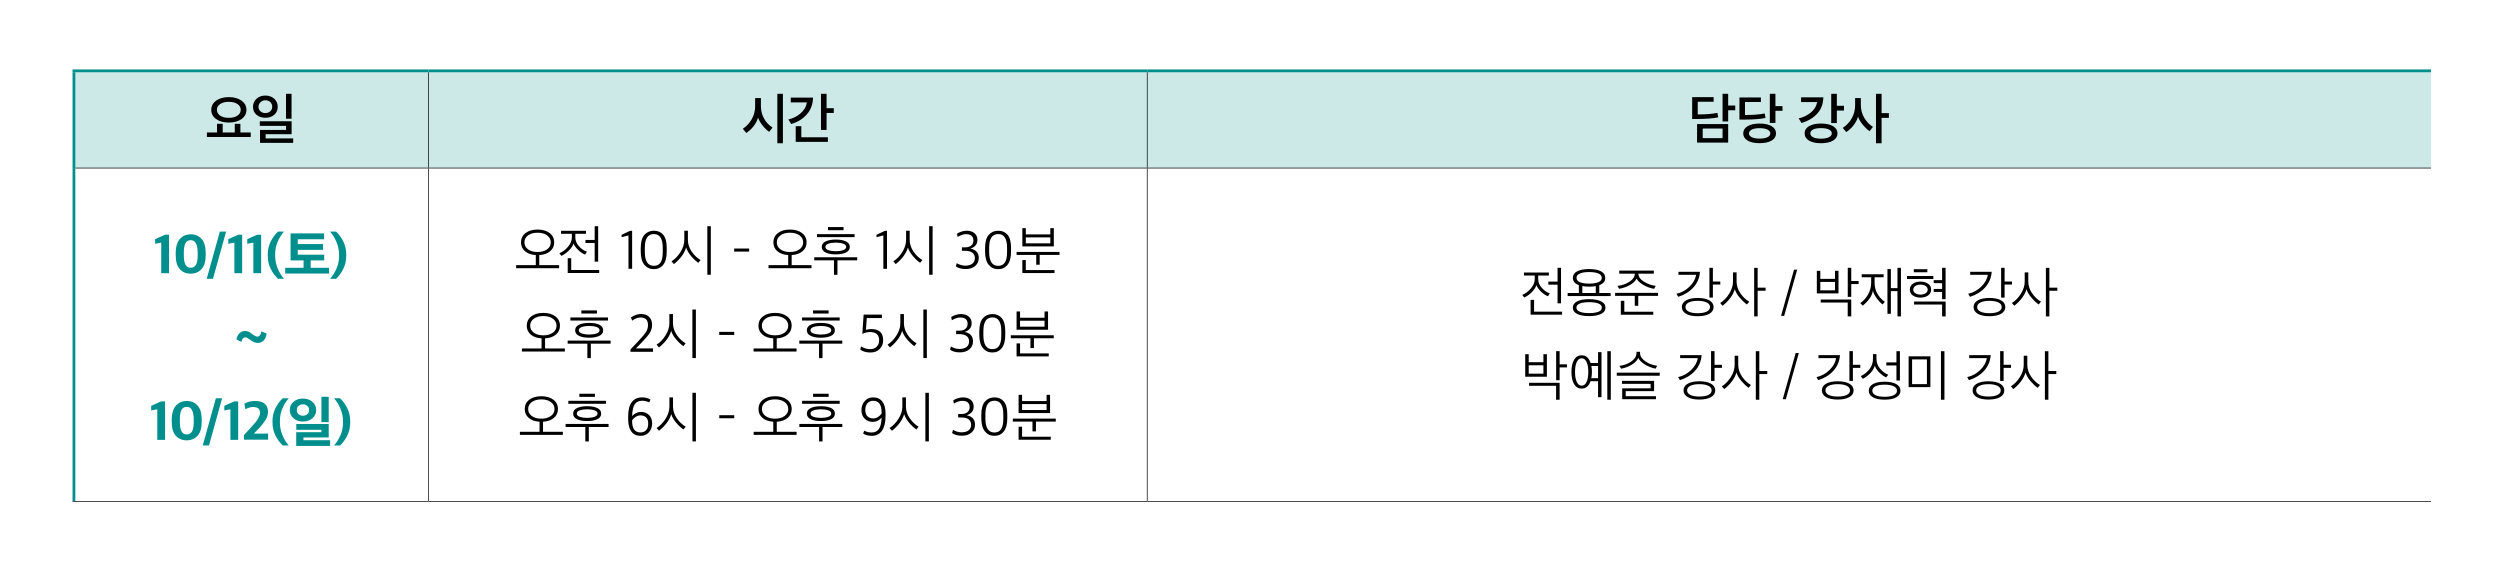 <svg xmlns="http://www.w3.org/2000/svg" xmlns:xlink="http://www.w3.org/1999/xlink" id="&#xB808;&#xC774;&#xC5B4;_1" x="0px" y="0px" viewBox="0 0 900 203" xml:space="preserve"><path fill="#CCE9E8" d="M413,25.5h462.161v35H413V25.5z M154.24,25.5H413v35H154.24V25.5z M26.615,25.5H154.24v35H26.615V25.5z"></path><rect x="154.115" y="26" width="0.25" height="34.375"></rect><rect x="412.875" y="26" width="0.25" height="34.375"></rect><rect x="27.115" y="60.375" width="127.125" height="0.25"></rect><rect x="154.24" y="60.375" width="258.76" height="0.25"></rect><rect x="154.115" y="60.625" width="0.25" height="119.75"></rect><rect x="413" y="60.375" width="462.162" height="0.25"></rect><rect x="412.875" y="60.625" width="0.25" height="119.75"></rect><rect x="26.115" y="180.375" width="128.125" height="0.25"></rect><rect x="154.24" y="180.375" width="258.76" height="0.25"></rect><rect x="413" y="180.375" width="462.162" height="0.25"></rect><rect x="26.115" y="25.999" fill="#008F8D" width="1" height="34.501"></rect><rect x="154.24" y="25" fill="#008F8D" width="258.76" height="1"></rect><rect x="413" y="25" fill="#008F8D" width="462.162" height="1"></rect><rect x="26.115" y="60.5" fill="#008F8D" width="1" height="119.875"></rect><rect x="26.115" y="25" fill="#008F8D" width="128.125" height="1"></rect><g>	<defs>		<rect id="SVGID_1_" width="900" height="203"></rect>	</defs>	<clipPath id="SVGID_2_">		<use xlink:href="#SVGID_1_"></use>	</clipPath>	<path clip-path="url(#SVGID_2_)" d="M104.96,33.76h-1.999v8.98h1.999V33.76z M105.548,49.82H95.63V48.3h9.349v-4.64H93.533v1.66  h9.447v1.46h-9.369v4.66h11.937V49.82z M97.316,40.05c-0.458,0.433-1.052,0.65-1.784,0.65c-0.706,0-1.294-0.21-1.764-0.63  s-0.706-0.957-0.706-1.61s0.242-1.21,0.726-1.67c0.483-0.46,1.064-0.69,1.744-0.69c0.745,0,1.343,0.223,1.793,0.67  c0.451,0.447,0.677,1.01,0.677,1.69C98.002,39.087,97.773,39.617,97.316,40.05 M98.717,35.54c-0.843-0.76-1.905-1.14-3.185-1.14  c-1.281,0-2.342,0.383-3.185,1.15c-0.843,0.767-1.264,1.743-1.264,2.93s0.424,2.137,1.274,2.85c0.849,0.713,1.907,1.07,3.175,1.07  c1.294,0,2.358-0.363,3.195-1.09c0.836-0.727,1.254-1.67,1.254-2.83C99.981,37.28,99.56,36.3,98.717,35.54 M90.262,47.68h-3.724  v-3.1l-2.019-0.02v3.12h-4.351v-3.12l-2.039,0.02v3.1h-3.645v1.64h15.778V47.68z M82.363,42.42c-1.281,0-2.313-0.263-3.097-0.79  c-0.784-0.527-1.176-1.223-1.176-2.09c0-0.867,0.392-1.563,1.176-2.09c0.784-0.527,1.816-0.79,3.097-0.79  c1.294,0,2.332,0.263,3.116,0.79c0.784,0.527,1.176,1.223,1.176,2.09c0,0.867-0.392,1.563-1.176,2.09  C84.695,42.157,83.657,42.42,82.363,42.42 M86.969,36.24c-1.163-0.853-2.698-1.28-4.606-1.28c-1.882,0-3.404,0.427-4.567,1.28  c-1.163,0.853-1.744,1.953-1.744,3.3c0,1.36,0.581,2.463,1.744,3.31s2.685,1.27,4.567,1.27c1.908,0,3.443-0.423,4.606-1.27  c1.163-0.847,1.744-1.95,1.744-3.31C88.713,38.193,88.132,37.093,86.969,36.24"></path>	<path clip-path="url(#SVGID_2_)" d="M298.038,49.42h-9.565v-4h-2.019v5.64h11.584V49.42z M284.671,35.14v1.72h5.821  c-0.249,1.52-1.01,2.833-2.284,3.94c-1.274,1.107-2.74,1.84-4.4,2.2l1,1.64c2.286-0.64,4.162-1.786,5.625-3.44  c1.463-1.653,2.215-3.673,2.254-6.06H284.671z M300.155,38.94h-2.588v-5.18h-2.018v13.02h2.018v-6.12h2.588V38.94z M275.034,42.64  c-0.739-1.346-1.108-2.86-1.108-4.54v-2.8h-2.077v2.92c0,1.667-0.396,3.21-1.186,4.63c-0.791,1.42-1.872,2.59-3.244,3.51l1.235,1.5  c0.967-0.6,1.845-1.41,2.636-2.43c0.79-1.02,1.329-2.056,1.617-3.11c0.314,0.947,0.862,1.91,1.646,2.89  c0.784,0.98,1.568,1.73,2.352,2.25l1.196-1.54C276.794,45.08,275.772,43.987,275.034,42.64 M281.845,33.76h-1.999v17.82h1.999  V33.76z"></path>	<path clip-path="url(#SVGID_2_)" d="M671.087,42.34c-0.791-1.373-1.186-2.893-1.186-4.56V35.3h-2.058v2.6  c0,1.68-0.395,3.227-1.185,4.64c-0.791,1.413-1.879,2.58-3.264,3.5l1.235,1.5c0.967-0.587,1.845-1.393,2.636-2.42  c0.791-1.027,1.336-2.067,1.637-3.12c0.3,0.933,0.869,1.903,1.705,2.91s1.653,1.777,2.45,2.31l1.196-1.54  C672.933,44.827,671.878,43.713,671.087,42.34 M675.35,33.76v17.82h2.019v-9.14h2.626v-1.72h-2.626v-6.96H675.35z M658.41,49.41  c-0.686,0.34-1.636,0.51-2.852,0.51c-1.215,0-2.159-0.17-2.832-0.51c-0.673-0.34-1.009-0.803-1.009-1.39  c0-0.6,0.336-1.067,1.009-1.4c0.673-0.333,1.617-0.5,2.832-0.5c1.216,0,2.166,0.167,2.852,0.5c0.686,0.333,1.029,0.8,1.029,1.4  C659.439,48.607,659.096,49.07,658.41,49.41 M659.919,45.43c-1.052-0.633-2.505-0.95-4.361-0.95c-1.842,0-3.286,0.317-4.331,0.95  c-1.046,0.633-1.568,1.497-1.568,2.59c0,1.08,0.522,1.94,1.568,2.58c1.045,0.64,2.489,0.96,4.331,0.96  c1.856,0,3.309-0.32,4.361-0.96s1.578-1.5,1.578-2.58C661.497,46.927,660.971,46.063,659.919,45.43 M648.385,35.04v1.7h5.782  c-0.236,1.467-0.99,2.723-2.264,3.77c-1.274,1.047-2.734,1.75-4.381,2.11l1.039,1.66c2.391-0.72,4.286-1.86,5.684-3.42  s2.117-3.5,2.156-5.82H648.385z M663.83,38.08h-2.568v-4.32h-2.019V44.3h2.019v-4.52h2.568V38.08z M635.292,40.84  c-1.724,0.373-4.09,0.56-7.095,0.56v-4.68h5.723v-1.64h-7.722v7.96l1.823,0.02c3.305-0.027,5.827-0.227,7.565-0.6L635.292,40.84z   M636.292,46.65c0.679,0.34,1.019,0.803,1.019,1.39c0,0.573-0.343,1.027-1.029,1.36c-0.686,0.333-1.63,0.5-2.832,0.5  c-1.202,0-2.14-0.167-2.813-0.5c-0.673-0.333-1.009-0.787-1.009-1.36c0-0.587,0.336-1.05,1.009-1.39  c0.673-0.34,1.611-0.51,2.813-0.51C634.665,46.14,635.612,46.31,636.292,46.65 M637.811,45.44c-1.039-0.64-2.493-0.96-4.361-0.96  c-1.856,0-3.3,0.32-4.332,0.96c-1.032,0.64-1.548,1.507-1.548,2.6c0,1.067,0.516,1.917,1.548,2.55  c1.032,0.633,2.476,0.95,4.332,0.95c1.868,0,3.322-0.317,4.361-0.95c1.039-0.633,1.558-1.483,1.558-2.55  C639.369,46.947,638.85,46.08,637.811,45.44 M641.702,38.2h-2.548v-4.44h-2.019v10.5h2.019V39.9h2.548V38.2z M611.185,41.2v-4.58  h5.723v-1.66h-7.723v7.88h1.823c3.241-0.027,5.763-0.227,7.566-0.6l-0.314-1.62C616.496,41.007,614.137,41.2,611.185,41.2   M612.968,46.28h7.154v3.44h-7.154V46.28z M622.141,44.66h-11.192v6.68h11.192V44.66z M624.689,37.98h-2.548v-4.22h-2.019v9.96  h2.019V39.7h2.548V37.98z"></path>	<path clip-path="url(#SVGID_2_)" fill="#008F8D" d="M121.004,100.36c1.058-1,1.93-2.203,2.616-3.61  c0.686-1.407,1.029-2.97,1.029-4.69v-0.38c0-1.72-0.343-3.283-1.029-4.69c-0.686-1.407-1.558-2.61-2.616-3.61h-2.176  c0.941,1.08,1.715,2.347,2.323,3.8c0.607,1.453,0.911,2.94,0.911,4.46v0.6c0,1.52-0.301,2.983-0.901,4.39  c-0.602,1.407-1.379,2.65-2.333,3.73H121.004z M116.715,91.68h-9.525v-1.74h9.094v-2.08h-9.094v-1.72h9.486v-2.12h-12.073v9.72  h4.684v2.66h-6.605v2.08h15.778V96.4h-6.605v-2.66h4.86V91.68z M102.233,100.36c-0.941-1.08-1.705-2.347-2.293-3.8  s-0.882-2.947-0.882-4.48V91.5c0-1.533,0.294-3,0.882-4.4s1.352-2.64,2.293-3.72h-2.156c-1.071,1-1.953,2.2-2.646,3.6  c-0.693,1.4-1.039,2.96-1.039,4.68v0.38c0,1.733,0.346,3.303,1.039,4.71c0.693,1.407,1.575,2.61,2.646,3.61H102.233z M94.013,98.36  V84.5h-1.431l-3.567,1.6v1.66l2.195-0.42v11.02H94.013z M87.178,98.36V84.5h-1.43l-3.568,1.6v1.66l2.196-0.42v11.02H87.178z   M76.671,100.36l4.724-16.98h-2.254l-4.724,16.98H76.671z M66.769,95.27c-0.399-0.753-0.598-1.91-0.598-3.47v-0.86  c0-1.547,0.203-2.68,0.608-3.4c0.405-0.72,1.032-1.08,1.882-1.08c1.672,0,2.508,1.54,2.508,4.62v0.86  c0,1.573-0.205,2.71-0.617,3.41c-0.412,0.7-1.049,1.05-1.911,1.05C67.791,96.4,67.168,96.023,66.769,95.27 M72.532,96.89  c1.012-1.087,1.519-2.79,1.519-5.11v-0.7c0-2.293-0.504-3.99-1.51-5.09c-1.006-1.1-2.293-1.65-3.861-1.65  c-0.732,0-1.414,0.123-2.048,0.37c-0.634,0.247-1.209,0.63-1.725,1.15c-0.516,0.52-0.921,1.23-1.215,2.13  c-0.294,0.9-0.441,1.95-0.441,3.15v0.72c0,2.253,0.493,3.927,1.48,5.02c0.986,1.093,2.29,1.64,3.91,1.64  C70.222,98.52,71.519,97.977,72.532,96.89 M60.852,98.36V84.5h-1.431l-3.567,1.6v1.66l2.195-0.42v11.02H60.852z"></path>	<path clip-path="url(#SVGID_2_)" fill="#008F8D" d="M90.447,120.01c-0.098-0.073-0.164-0.12-0.196-0.14  c-0.033-0.02-0.095-0.063-0.186-0.13c-0.092-0.067-0.164-0.11-0.216-0.13c-0.052-0.02-0.124-0.057-0.215-0.11  c-0.092-0.053-0.17-0.09-0.236-0.11c-0.065-0.02-0.144-0.047-0.235-0.08c-0.091-0.033-0.183-0.06-0.274-0.08  c-0.092-0.02-0.19-0.037-0.294-0.05c-0.758-0.12-1.47,0.07-2.137,0.57c-0.666,0.5-1.117,1.31-1.352,2.43l1.803,0.92  c0.079-0.52,0.271-0.937,0.578-1.25s0.637-0.45,0.99-0.41c0.353,0.04,1.026,0.44,2.019,1.2c0.679,0.507,1.444,0.78,2.293,0.82  c0.784,0.013,1.483-0.273,2.097-0.86s0.974-1.44,1.078-2.56l-1.92-0.72c-0.027,0.533-0.174,0.977-0.441,1.33  c-0.268,0.353-0.572,0.53-0.912,0.53c-0.222,0-0.47-0.063-0.745-0.19c-0.274-0.127-0.477-0.237-0.607-0.33  c-0.131-0.093-0.366-0.267-0.706-0.52C90.607,120.127,90.545,120.083,90.447,120.01"></path>	<path clip-path="url(#SVGID_2_)" fill="#008F8D" d="M122.432,160.36c1.059-1,1.931-2.203,2.617-3.61s1.029-2.97,1.029-4.69v-0.38  c0-1.72-0.343-3.283-1.029-4.69s-1.558-2.61-2.617-3.61h-2.175c0.941,1.08,1.715,2.347,2.322,3.8  c0.608,1.453,0.912,2.94,0.912,4.46v0.6c0,1.52-0.301,2.983-0.902,4.39c-0.601,1.407-1.379,2.65-2.332,3.73H122.432z   M107.468,146.12c0.412-0.373,0.937-0.56,1.578-0.56c0.64,0,1.172,0.19,1.597,0.57c0.425,0.38,0.637,0.877,0.637,1.49  s-0.212,1.107-0.637,1.48s-0.957,0.56-1.597,0.56c-0.641,0-1.166-0.187-1.578-0.56c-0.412-0.373-0.617-0.867-0.617-1.48  C106.851,146.993,107.056,146.493,107.468,146.12 M105.665,150.59c0.895,0.78,2.022,1.17,3.381,1.17s2.495-0.39,3.41-1.17  s1.372-1.77,1.372-2.97c0-1.213-0.457-2.207-1.372-2.98c-0.915-0.773-2.051-1.16-3.41-1.16c-1.346,0-2.47,0.383-3.371,1.15  c-0.902,0.767-1.353,1.763-1.353,2.99C104.322,148.82,104.77,149.81,105.665,150.59 M118.336,142.86h-2.626v9.1h2.626V142.86z   M118.826,158.46h-9.584v-0.98h9.094v-4.84h-11.662v2.08h9.036v0.86h-9.075v4.96h12.191V158.46z M103.94,160.36  c-0.941-1.08-1.705-2.347-2.293-3.8c-0.588-1.453-0.882-2.947-0.882-4.48v-0.58c0-1.533,0.294-3,0.882-4.4  c0.588-1.4,1.352-2.64,2.293-3.72h-2.156c-1.071,1-1.953,2.2-2.646,3.6s-1.039,2.96-1.039,4.68v0.38  c0,1.733,0.346,3.303,1.039,4.71s1.575,2.61,2.646,3.61H103.94z M96.522,158.28v-2.18h-5.136l1.392-1.44  c0.523-0.547,0.924-0.987,1.205-1.32c0.281-0.333,0.654-0.81,1.118-1.43c0.463-0.62,0.81-1.233,1.038-1.84  c0.229-0.607,0.343-1.203,0.343-1.79c0-1.28-0.388-2.257-1.166-2.93c-0.777-0.673-1.93-1.01-3.459-1.01  c-1.451,0-2.744,0.327-3.881,0.98l0.353,2.02c1.019-0.547,1.921-0.82,2.705-0.82c0.862,0,1.505,0.163,1.93,0.49  c0.425,0.327,0.637,0.883,0.637,1.67c0,0.507-0.18,1.083-0.539,1.73s-0.741,1.213-1.146,1.7c-0.406,0.487-0.994,1.15-1.764,1.99  l-2.333,2.54v1.64H96.522z M85.749,158.36V144.5h-1.43l-3.568,1.6v1.66l2.196-0.42v11.02H85.749z M75.242,160.36l4.724-16.98  h-2.254l-4.724,16.98H75.242z M65.34,155.27c-0.399-0.753-0.598-1.91-0.598-3.47v-0.86c0-1.547,0.203-2.68,0.608-3.4  s1.032-1.08,1.882-1.08c1.672,0,2.508,1.54,2.508,4.62v0.86c0,1.573-0.205,2.71-0.617,3.41c-0.412,0.7-1.049,1.05-1.911,1.05  C66.362,156.4,65.739,156.023,65.34,155.27 M71.103,156.89c1.012-1.087,1.519-2.79,1.519-5.11v-0.7c0-2.293-0.504-3.99-1.51-5.09  c-1.006-1.1-2.293-1.65-3.861-1.65c-0.732,0-1.414,0.123-2.048,0.37c-0.634,0.247-1.209,0.63-1.725,1.15  c-0.516,0.52-0.921,1.23-1.215,2.13c-0.294,0.9-0.441,1.95-0.441,3.15v0.72c0,2.253,0.493,3.927,1.48,5.02  c0.986,1.093,2.29,1.64,3.91,1.64C68.793,158.52,70.09,157.977,71.103,156.89 M59.423,158.36V144.5h-1.431l-3.567,1.6v1.66  l2.195-0.42v11.02H59.423z"></path>	<path clip-path="url(#SVGID_2_)" d="M379.627,97.22h-10.33v-3.6h-1.254v4.68h11.584V97.22z M369.297,85.46h8.82v2.14h-8.82V85.46z   M374.295,91.78h7.135V90.7h-15.465v1.08h7.076v3.52h1.254V91.78z M379.372,82.12h-1.255v2.26h-8.82v-2.26h-1.254v6.58h11.329  V82.12z M356.095,90.7v-1.56c0-3.253,1.091-4.88,3.273-4.88c2.117,0,3.175,1.653,3.175,4.96v1.56c0,1.707-0.268,2.953-0.803,3.74  c-0.536,0.787-1.333,1.18-2.391,1.18C357.179,95.7,356.095,94.033,356.095,90.7 M362.71,95.33c0.843-1.047,1.264-2.643,1.264-4.79  v-1.28c0-2.187-0.418-3.767-1.254-4.74c-0.837-0.973-1.954-1.46-3.352-1.46c-1.411,0-2.555,0.497-3.43,1.49  c-0.875,0.993-1.313,2.59-1.313,4.79v1.18c0,2.147,0.434,3.747,1.303,4.8c0.869,1.053,2.009,1.58,3.421,1.58  C360.747,96.9,361.867,96.377,362.71,95.33 M351.058,95.75c0.869-0.74,1.303-1.69,1.303-2.85c0-1.867-0.999-3-2.999-3.4  c1.673-0.56,2.509-1.607,2.509-3.14c0-1.027-0.356-1.833-1.068-2.42c-0.712-0.587-1.663-0.88-2.852-0.88  c-0.549,0-1.163,0.107-1.842,0.32c-0.68,0.213-1.209,0.467-1.588,0.76l0.216,1.16c1.123-0.667,2.11-1,2.959-1  c1.816,0,2.725,0.76,2.725,2.28c0,0.773-0.268,1.38-0.804,1.82c-0.536,0.44-1.248,0.653-2.136,0.64h-1.196v1.26h1.274  c1.059,0,1.888,0.223,2.489,0.67c0.601,0.447,0.902,1.097,0.902,1.95c0,0.853-0.304,1.52-0.911,2  c-0.608,0.48-1.467,0.72-2.578,0.72c-0.497,0-1.032-0.087-1.607-0.26c-0.575-0.173-1.052-0.387-1.431-0.64l-0.313,1.16  c0.862,0.64,2.031,0.96,3.508,0.96C349.042,96.86,350.189,96.49,351.058,95.75 M328.842,90.55c-0.902-1.327-1.353-2.73-1.353-4.21  v-3.28h-1.293v3.3c0,1.453-0.454,2.907-1.363,4.36c-0.908,1.453-1.989,2.573-3.243,3.36l0.862,1c1.071-0.84,1.996-1.777,2.773-2.81  c0.778-1.033,1.317-2.09,1.617-3.17c0.327,1.027,0.915,2.043,1.764,3.05c0.85,1.007,1.725,1.83,2.627,2.47l0.823-1.02  C330.815,92.893,329.743,91.877,328.842,90.55 M335.741,81.42h-1.254V98.9h1.254V81.42z M319.318,96.78v-13.7h-0.725l-3.058,1.46  v0.84l2.47-0.62v12.02H319.318z M303.678,81.74h-5.606v1.14h5.606V81.74z M307.657,84.28h-13.544v1.1h13.544V84.28z M303.482,90.07  c-0.758,0.247-1.627,0.37-2.607,0.37c-0.967,0-1.829-0.123-2.587-0.37c-0.758-0.247-1.137-0.637-1.137-1.17  c0-0.547,0.379-0.943,1.137-1.19s1.62-0.37,2.587-0.37c0.98,0,1.849,0.123,2.607,0.37s1.137,0.643,1.137,1.19  C304.619,89.433,304.24,89.823,303.482,90.07 M301.483,93.72h7.114v-1.1h-15.464v1.1h7.095v5.2h1.255V93.72z M300.875,86.24  c-1.503,0-2.718,0.22-3.646,0.66c-0.928,0.44-1.391,1.107-1.391,2c0,0.893,0.463,1.563,1.391,2.01  c0.928,0.447,2.143,0.67,3.646,0.67c1.516,0,2.737-0.223,3.665-0.67c0.928-0.447,1.392-1.117,1.392-2.01  c0-0.893-0.461-1.56-1.382-2C303.629,86.46,302.404,86.24,300.875,86.24 M287.822,89.76c-0.876,0.64-2.026,0.96-3.45,0.96  c-1.411,0-2.551-0.32-3.42-0.96c-0.869-0.64-1.304-1.473-1.304-2.5c0-1.04,0.435-1.88,1.304-2.52c0.869-0.64,2.009-0.96,3.42-0.96  c1.437,0,2.59,0.32,3.459,0.96c0.869,0.64,1.304,1.48,1.304,2.52C289.135,88.287,288.697,89.12,287.822,89.76 M288.733,83.9  c-1.091-0.84-2.545-1.26-4.361-1.26c-1.79,0-3.231,0.42-4.322,1.26c-1.091,0.84-1.636,1.96-1.636,3.36  c0,1.307,0.483,2.37,1.45,3.19c0.967,0.82,2.26,1.277,3.881,1.37v3.64h-7.076v1.1h15.465v-1.1h-7.135v-3.64  c1.633-0.093,2.937-0.55,3.91-1.37c0.974-0.82,1.461-1.883,1.461-3.19C290.37,85.86,289.824,84.74,288.733,83.9 M264.302,90.58  h5.39v-1.1h-5.39V90.58z M248.995,90.55c-0.902-1.327-1.352-2.73-1.352-4.21v-3.28h-1.294v3.3c0,1.453-0.454,2.907-1.362,4.36  c-0.909,1.453-1.99,2.573-3.244,3.36l0.862,1c1.072-0.84,1.996-1.777,2.774-2.81c0.777-1.033,1.316-2.09,1.617-3.17  c0.326,1.027,0.914,2.043,1.764,3.05c0.849,1.007,1.725,1.83,2.626,2.47l0.823-1.02C250.968,92.893,249.897,91.877,248.995,90.55   M255.894,81.42h-1.254V98.9h1.254V81.42z M232.139,90.7v-1.56c0-3.253,1.091-4.88,3.273-4.88c2.117,0,3.175,1.653,3.175,4.96v1.56  c0,1.707-0.268,2.953-0.803,3.74c-0.536,0.787-1.333,1.18-2.391,1.18C233.223,95.7,232.139,94.033,232.139,90.7 M238.754,95.33  c0.843-1.047,1.264-2.643,1.264-4.79v-1.28c0-2.187-0.418-3.767-1.254-4.74c-0.837-0.973-1.954-1.46-3.352-1.46  c-1.411,0-2.555,0.497-3.43,1.49c-0.875,0.993-1.313,2.59-1.313,4.79v1.18c0,2.147,0.434,3.747,1.303,4.8  c0.869,1.053,2.009,1.58,3.421,1.58C236.791,96.9,237.911,96.377,238.754,95.33 M227.566,96.78v-13.7h-0.725l-3.057,1.46v0.84  l2.469-0.62v12.02H227.566z M215.709,97.2h-10.075v-4.26h-1.254v5.34h11.329V97.2z M214.082,94.2h1.254V81.42h-1.254v4.96h-3.312  v1.1h3.312V94.2z M205.87,84.18v1.3c0,1.133-0.458,2.247-1.372,3.34c-0.915,1.093-1.954,1.873-3.117,2.34l0.706,0.96  c0.967-0.44,1.881-1.093,2.744-1.96c0.862-0.867,1.404-1.7,1.627-2.5c0.352,0.8,0.914,1.577,1.685,2.33s1.594,1.31,2.47,1.67  l0.686-1.04c-1.098-0.373-2.068-1.047-2.911-2.02c-0.843-0.973-1.264-2.007-1.264-3.1v-1.32h3.842V83.1h-8.977v1.08H205.87z   M196.964,89.76c-0.876,0.64-2.026,0.96-3.45,0.96c-1.411,0-2.551-0.32-3.42-0.96s-1.304-1.473-1.304-2.5  c0-1.04,0.435-1.88,1.304-2.52s2.009-0.96,3.42-0.96c1.437,0,2.59,0.32,3.459,0.96s1.304,1.48,1.304,2.52  C198.277,88.287,197.839,89.12,196.964,89.76 M197.875,83.9c-1.091-0.84-2.545-1.26-4.361-1.26c-1.79,0-3.231,0.42-4.322,1.26  c-1.091,0.84-1.636,1.96-1.636,3.36c0,1.307,0.483,2.37,1.45,3.19c0.967,0.82,2.26,1.277,3.881,1.37v3.64h-7.076v1.1h15.465v-1.1  h-7.135v-3.64c1.633-0.093,2.937-0.55,3.91-1.37c0.974-0.82,1.461-1.883,1.461-3.19C199.512,85.86,198.966,84.74,197.875,83.9"></path>	<path clip-path="url(#SVGID_2_)" d="M377.549,127.22H367.22v-3.6h-1.254v4.68h11.583V127.22z M367.22,115.46h8.82v2.14h-8.82  V115.46z M372.218,121.78h7.134v-1.08h-15.464v1.08h7.076v3.52h1.254V121.78z M377.294,112.12h-1.254v2.26h-8.82v-2.26h-1.254v6.58  h11.328V112.12z M354.017,120.7v-1.56c0-3.253,1.091-4.88,3.274-4.88c2.116,0,3.175,1.653,3.175,4.96v1.56  c0,1.707-0.268,2.953-0.804,3.74c-0.536,0.787-1.333,1.18-2.391,1.18C355.102,125.7,354.017,124.033,354.017,120.7 M360.632,125.33  c0.843-1.047,1.265-2.643,1.265-4.79v-1.28c0-2.187-0.419-3.767-1.255-4.74s-1.953-1.46-3.351-1.46c-1.412,0-2.555,0.497-3.43,1.49  c-0.876,0.993-1.314,2.59-1.314,4.79v1.18c0,2.147,0.435,3.747,1.304,4.8c0.869,1.053,2.009,1.58,3.42,1.58  C358.669,126.9,359.79,126.377,360.632,125.33 M348.98,125.75c0.869-0.74,1.304-1.69,1.304-2.85c0-1.867-1-3-2.999-3.4  c1.672-0.56,2.509-1.607,2.509-3.14c0-1.027-0.356-1.833-1.068-2.42c-0.713-0.587-1.663-0.88-2.852-0.88  c-0.549,0-1.163,0.107-1.843,0.32c-0.679,0.213-1.208,0.467-1.587,0.76l0.215,1.16c1.124-0.667,2.11-1,2.96-1  c1.816,0,2.724,0.76,2.724,2.28c0,0.773-0.268,1.38-0.803,1.82c-0.536,0.44-1.248,0.653-2.137,0.64h-1.195v1.26h1.274  c1.058,0,1.888,0.223,2.489,0.67c0.601,0.447,0.902,1.097,0.902,1.95c0,0.853-0.304,1.52-0.912,2  c-0.607,0.48-1.467,0.72-2.577,0.72c-0.497,0-1.033-0.087-1.607-0.26c-0.576-0.173-1.052-0.387-1.431-0.64l-0.314,1.16  c0.863,0.64,2.032,0.96,3.509,0.96C346.965,126.86,348.111,126.49,348.98,125.75 M326.764,120.55  c-0.901-1.327-1.352-2.73-1.352-4.21v-3.28h-1.294v3.3c0,1.453-0.454,2.907-1.362,4.36c-0.908,1.453-1.989,2.573-3.244,3.36  l0.863,1c1.071-0.84,1.995-1.777,2.773-2.81c0.777-1.033,1.316-2.09,1.617-3.17c0.327,1.027,0.915,2.043,1.764,3.05  c0.849,1.007,1.725,1.83,2.626,2.47l0.824-1.02C328.737,122.893,327.666,121.877,326.764,120.55 M333.663,111.42h-1.254v17.48  h1.254V111.42z M316.696,125.63c0.83-0.847,1.245-1.89,1.245-3.13c0-2.693-1.425-4.04-4.273-4.04c-0.615,0-1.255,0.093-1.921,0.28  l0.294-4.24h5.449v-1.24h-6.586l-0.47,6.94c0.953-0.44,1.868-0.66,2.744-0.66c2.208,0,3.312,0.987,3.312,2.96  c0,0.973-0.297,1.75-0.892,2.33c-0.594,0.58-1.414,0.87-2.459,0.87c-0.523,0-1.085-0.1-1.686-0.3c-0.601-0.2-1.098-0.427-1.49-0.68  l-0.254,1.14c0.901,0.693,2.116,1.04,3.645,1.04C314.752,126.9,315.866,126.477,316.696,125.63 M298.302,111.74h-5.606v1.14h5.606  V111.74z M302.281,114.28h-13.544v1.1h13.544V114.28z M298.106,120.07c-0.758,0.247-1.627,0.37-2.607,0.37  c-0.967,0-1.829-0.123-2.587-0.37c-0.758-0.247-1.137-0.637-1.137-1.17c0-0.547,0.379-0.943,1.137-1.19s1.62-0.37,2.587-0.37  c0.98,0,1.849,0.123,2.607,0.37s1.137,0.643,1.137,1.19C299.243,119.433,298.864,119.823,298.106,120.07 M296.107,123.72h7.114  v-1.1h-15.464v1.1h7.095v5.2h1.255V123.72z M295.499,116.24c-1.503,0-2.718,0.22-3.646,0.66c-0.927,0.44-1.391,1.107-1.391,2  c0,0.893,0.464,1.563,1.391,2.01c0.928,0.447,2.143,0.67,3.646,0.67c1.516,0,2.737-0.223,3.665-0.67  c0.928-0.447,1.392-1.117,1.392-2.01c0-0.893-0.461-1.56-1.382-2C298.253,116.46,297.028,116.24,295.499,116.24 M282.446,119.76  c-0.876,0.64-2.026,0.96-3.45,0.96c-1.411,0-2.551-0.32-3.42-0.96c-0.869-0.64-1.304-1.473-1.304-2.5c0-1.04,0.435-1.88,1.304-2.52  c0.869-0.64,2.009-0.96,3.42-0.96c1.437,0,2.59,0.32,3.459,0.96c0.869,0.64,1.304,1.48,1.304,2.52  C283.759,118.287,283.321,119.12,282.446,119.76 M283.357,113.9c-1.091-0.84-2.545-1.26-4.361-1.26c-1.79,0-3.231,0.42-4.322,1.26  c-1.091,0.84-1.636,1.96-1.636,3.36c0,1.307,0.483,2.37,1.45,3.19c0.967,0.82,2.26,1.277,3.881,1.37v3.64h-7.076v1.1h15.465v-1.1  h-7.135v-3.64c1.633-0.093,2.937-0.55,3.91-1.37c0.974-0.82,1.461-1.883,1.461-3.19C284.994,115.86,284.448,114.74,283.357,113.9   M258.926,120.58h5.39v-1.1h-5.39V120.58z M243.619,120.55c-0.902-1.327-1.352-2.73-1.352-4.21v-3.28h-1.294v3.3  c0,1.453-0.454,2.907-1.362,4.36c-0.909,1.453-1.99,2.573-3.244,3.36l0.862,1c1.072-0.84,1.996-1.777,2.774-2.81  c0.777-1.033,1.316-2.09,1.617-3.17c0.326,1.027,0.914,2.043,1.764,3.05c0.849,1.007,1.725,1.83,2.626,2.47l0.823-1.02  C245.592,122.893,244.521,121.877,243.619,120.55 M250.518,111.42h-1.254v17.48h1.254V111.42z M235.083,126.66v-1.24h-6.154  l2.176-2.22c1.345-1.4,2.289-2.53,2.832-3.39c0.542-0.86,0.813-1.817,0.813-2.87c0-1.2-0.35-2.15-1.048-2.85  c-0.7-0.7-1.689-1.05-2.97-1.05c-1.15,0-2.352,0.42-3.606,1.26l0.47,1.14c1.006-0.76,1.999-1.14,2.979-1.14  c0.928,0,1.611,0.227,2.049,0.68c0.437,0.453,0.656,1.14,0.656,2.06c0,0.893-0.242,1.72-0.725,2.48  c-0.484,0.76-1.268,1.713-2.352,2.86l-3.234,3.42v0.86H235.083z M214.896,111.74h-5.606v1.14h5.606V111.74z M218.875,114.28  h-13.544v1.1h13.544V114.28z M214.7,120.07c-0.758,0.247-1.627,0.37-2.607,0.37c-0.967,0-1.83-0.123-2.587-0.37  c-0.758-0.247-1.137-0.637-1.137-1.17c0-0.547,0.379-0.943,1.137-1.19c0.757-0.247,1.62-0.37,2.587-0.37  c0.98,0,1.849,0.123,2.607,0.37c0.757,0.247,1.137,0.643,1.137,1.19C215.837,119.433,215.457,119.823,214.7,120.07 M212.701,123.72  h7.114v-1.1h-15.464v1.1h7.095v5.2h1.255V123.72z M212.093,116.24c-1.503,0-2.718,0.22-3.646,0.66c-0.928,0.44-1.391,1.107-1.391,2  c0,0.893,0.463,1.563,1.391,2.01c0.928,0.447,2.143,0.67,3.646,0.67c1.516,0,2.737-0.223,3.665-0.67  c0.928-0.447,1.392-1.117,1.392-2.01c0-0.893-0.461-1.56-1.382-2C214.847,116.46,213.622,116.24,212.093,116.24 M199.04,119.76  c-0.876,0.64-2.026,0.96-3.45,0.96c-1.411,0-2.551-0.32-3.42-0.96s-1.304-1.473-1.304-2.5c0-1.04,0.435-1.88,1.304-2.52  s2.009-0.96,3.42-0.96c1.437,0,2.59,0.32,3.459,0.96s1.304,1.48,1.304,2.52C200.353,118.287,199.915,119.12,199.04,119.76   M199.951,113.9c-1.091-0.84-2.545-1.26-4.361-1.26c-1.79,0-3.231,0.42-4.322,1.26c-1.091,0.84-1.636,1.96-1.636,3.36  c0,1.307,0.483,2.37,1.45,3.19c0.967,0.82,2.26,1.277,3.881,1.37v3.64h-7.076v1.1h15.465v-1.1h-7.135v-3.64  c1.633-0.093,2.937-0.55,3.91-1.37c0.974-0.82,1.461-1.883,1.461-3.19C201.588,115.86,201.042,114.74,199.951,113.9"></path>	<path clip-path="url(#SVGID_2_)" d="M378.277,157.22h-10.329v-3.6h-1.255v4.68h11.584V157.22z M367.948,145.46h8.82v2.14h-8.82  V145.46z M372.946,151.78h7.134v-1.08h-15.464v1.08h7.075v3.52h1.255V151.78z M378.022,142.12h-1.254v2.26h-8.82v-2.26h-1.255v6.58  h11.329V142.12z M354.745,150.7v-1.56c0-3.253,1.091-4.88,3.273-4.88c2.117,0,3.175,1.653,3.175,4.96v1.56  c0,1.707-0.268,2.953-0.803,3.74c-0.536,0.787-1.333,1.18-2.391,1.18C355.83,155.7,354.745,154.033,354.745,150.7 M361.36,155.33  c0.843-1.047,1.264-2.643,1.264-4.79v-1.28c0-2.187-0.418-3.767-1.254-4.74c-0.836-0.973-1.954-1.46-3.352-1.46  c-1.411,0-2.554,0.497-3.43,1.49c-0.875,0.993-1.313,2.59-1.313,4.79v1.18c0,2.147,0.434,3.747,1.303,4.8  c0.869,1.053,2.009,1.58,3.421,1.58C359.397,156.9,360.517,156.377,361.36,155.33 M349.708,155.75  c0.869-0.74,1.303-1.69,1.303-2.85c0-1.867-0.999-3-2.998-3.4c1.672-0.56,2.508-1.607,2.508-3.14c0-1.027-0.356-1.833-1.068-2.42  c-0.712-0.587-1.663-0.88-2.852-0.88c-0.548,0-1.163,0.107-1.842,0.32c-0.68,0.213-1.209,0.467-1.588,0.76l0.216,1.16  c1.124-0.667,2.11-1,2.96-1c1.816,0,2.724,0.76,2.724,2.28c0,0.773-0.268,1.38-0.804,1.82c-0.536,0.44-1.248,0.653-2.136,0.64  h-1.196v1.26h1.274c1.059,0,1.888,0.223,2.49,0.67c0.6,0.447,0.901,1.097,0.901,1.95s-0.304,1.52-0.911,2  c-0.608,0.48-1.467,0.72-2.578,0.72c-0.496,0-1.032-0.087-1.607-0.26c-0.575-0.173-1.052-0.387-1.431-0.64l-0.313,1.16  c0.862,0.64,2.031,0.96,3.508,0.96C347.692,156.86,348.839,156.49,349.708,155.75 M327.492,150.55  c-0.902-1.327-1.353-2.73-1.353-4.21v-3.28h-1.293v3.3c0,1.453-0.454,2.907-1.362,4.36c-0.909,1.453-1.99,2.573-3.244,3.36l0.862,1  c1.072-0.84,1.996-1.777,2.774-2.81c0.777-1.033,1.316-2.09,1.617-3.17c0.326,1.027,0.914,2.043,1.764,3.05  c0.849,1.007,1.724,1.83,2.626,2.47l0.823-1.02C329.465,152.893,328.393,151.877,327.492,150.55 M334.391,141.42h-1.254v17.48  h1.254V141.42z M317.386,148.5v0.36c-0.327,0.48-0.761,0.897-1.303,1.25c-0.543,0.353-1.114,0.53-1.715,0.53  c-0.863,0-1.555-0.257-2.078-0.77c-0.523-0.513-0.784-1.283-0.784-2.31c0-0.973,0.255-1.763,0.765-2.37  c0.509-0.607,1.195-0.91,2.058-0.91C316.367,144.28,317.386,145.687,317.386,148.5 M311.271,144.42  c-0.771,0.907-1.156,2-1.156,3.28c0,1.24,0.388,2.247,1.166,3.02c0.777,0.773,1.728,1.16,2.852,1.16  c1.306,0,2.391-0.513,3.253-1.54c-0.065,1.867-0.392,3.227-0.98,4.08c-0.588,0.853-1.444,1.28-2.567,1.28  c-1.046,0-1.948-0.22-2.705-0.66l-0.412,1.02c0.81,0.56,1.869,0.84,3.175,0.84c1.568,0,2.777-0.62,3.626-1.86  c0.85-1.24,1.274-3,1.274-5.28v-0.88c0-1.88-0.385-3.32-1.156-4.32c-0.771-1-1.882-1.5-3.332-1.5  C313.055,143.06,312.042,143.513,311.271,144.42 M298.316,141.74h-5.606v1.14h5.606V141.74z M302.295,144.28h-13.544v1.1h13.544  V144.28z M298.12,150.07c-0.758,0.247-1.627,0.37-2.607,0.37c-0.967,0-1.829-0.123-2.587-0.37c-0.758-0.247-1.137-0.637-1.137-1.17  c0-0.547,0.379-0.943,1.137-1.19c0.758-0.247,1.62-0.37,2.587-0.37c0.98,0,1.849,0.123,2.607,0.37  c0.758,0.247,1.137,0.643,1.137,1.19C299.257,149.433,298.878,149.823,298.12,150.07 M296.121,153.72h7.114v-1.1h-15.464v1.1h7.095  v5.2h1.255V153.72z M295.513,146.24c-1.503,0-2.718,0.22-3.646,0.66s-1.391,1.107-1.391,2c0,0.893,0.463,1.563,1.391,2.01  c0.928,0.447,2.143,0.67,3.646,0.67c1.516,0,2.737-0.223,3.665-0.67c0.928-0.447,1.392-1.117,1.392-2.01  c0-0.893-0.461-1.56-1.382-2C298.267,146.46,297.042,146.24,295.513,146.24 M282.46,149.76c-0.876,0.64-2.026,0.96-3.45,0.96  c-1.411,0-2.551-0.32-3.42-0.96c-0.869-0.64-1.304-1.473-1.304-2.5c0-1.04,0.435-1.88,1.304-2.52c0.869-0.64,2.009-0.96,3.42-0.96  c1.437,0,2.59,0.32,3.459,0.96c0.869,0.64,1.304,1.48,1.304,2.52C283.773,148.287,283.335,149.12,282.46,149.76 M283.371,143.9  c-1.091-0.84-2.545-1.26-4.361-1.26c-1.79,0-3.231,0.42-4.322,1.26c-1.091,0.84-1.636,1.96-1.636,3.36  c0,1.307,0.483,2.37,1.45,3.19c0.967,0.82,2.26,1.277,3.881,1.37v3.64h-7.076v1.1h15.465v-1.1h-7.135v-3.64  c1.633-0.093,2.937-0.55,3.91-1.37c0.974-0.82,1.461-1.883,1.461-3.19C285.008,145.86,284.462,144.74,283.371,143.9 M258.94,150.58  h5.39v-1.1h-5.39V150.58z M243.633,150.55c-0.902-1.327-1.352-2.73-1.352-4.21v-3.28h-1.294v3.3c0,1.453-0.454,2.907-1.362,4.36  c-0.909,1.453-1.99,2.573-3.244,3.36l0.862,1c1.072-0.84,1.996-1.777,2.774-2.81c0.777-1.033,1.316-2.09,1.617-3.17  c0.326,1.027,0.914,2.043,1.764,3.05c0.849,1.007,1.725,1.83,2.626,2.47l0.823-1.02  C245.606,152.893,244.535,151.877,243.633,150.55 M250.532,141.42h-1.254v17.48h1.254V141.42z M227.555,151.46v-0.14  c0.327-0.48,0.761-0.897,1.304-1.25c0.542-0.353,1.113-0.53,1.715-0.53c0.862,0,1.541,0.243,2.038,0.73  c0.496,0.487,0.745,1.243,0.745,2.27c0,0.987-0.249,1.757-0.745,2.31c-0.497,0.553-1.183,0.83-2.058,0.83  C228.555,155.68,227.555,154.273,227.555,151.46 M233.621,155.62c0.765-0.853,1.147-1.927,1.147-3.22  c0-1.253-0.376-2.25-1.127-2.99c-0.752-0.74-1.695-1.11-2.832-1.11c-1.281,0-2.365,0.493-3.254,1.48  c0.079-2.08,0.415-3.52,1.01-4.32c0.594-0.8,1.499-1.2,2.714-1.2c0.405,0,0.853,0.067,1.343,0.2c0.49,0.133,0.859,0.273,1.107,0.42  l0.431-1.04c-0.862-0.52-1.881-0.78-3.057-0.78c-1.555,0-2.771,0.56-3.646,1.68c-0.875,1.12-1.313,2.82-1.313,5.1v1.04  c0,1.933,0.379,3.42,1.137,4.46c0.757,1.04,1.849,1.56,3.273,1.56C231.834,156.9,232.857,156.473,233.621,155.62 M214.169,141.74  h-5.606v1.14h5.606V141.74z M218.148,144.28h-13.544v1.1h13.544V144.28z M213.973,150.07c-0.758,0.247-1.627,0.37-2.607,0.37  c-0.967,0-1.83-0.123-2.587-0.37c-0.758-0.247-1.137-0.637-1.137-1.17c0-0.547,0.379-0.943,1.137-1.19  c0.757-0.247,1.62-0.37,2.587-0.37c0.98,0,1.849,0.123,2.607,0.37c0.757,0.247,1.137,0.643,1.137,1.19  C215.11,149.433,214.73,149.823,213.973,150.07 M211.974,153.72h7.114v-1.1h-15.464v1.1h7.095v5.2h1.255V153.72z M211.366,146.24  c-1.503,0-2.718,0.22-3.646,0.66c-0.928,0.44-1.391,1.107-1.391,2c0,0.893,0.463,1.563,1.391,2.01  c0.928,0.447,2.143,0.67,3.646,0.67c1.516,0,2.737-0.223,3.665-0.67c0.928-0.447,1.392-1.117,1.392-2.01  c0-0.893-0.461-1.56-1.382-2C214.12,146.46,212.895,146.24,211.366,146.24 M198.313,149.76c-0.876,0.64-2.026,0.96-3.45,0.96  c-1.411,0-2.551-0.32-3.42-0.96s-1.304-1.473-1.304-2.5c0-1.04,0.435-1.88,1.304-2.52s2.009-0.96,3.42-0.96  c1.437,0,2.59,0.32,3.459,0.96s1.304,1.48,1.304,2.52C199.626,148.287,199.188,149.12,198.313,149.76 M199.224,143.9  c-1.091-0.84-2.545-1.26-4.361-1.26c-1.79,0-3.231,0.42-4.322,1.26c-1.091,0.84-1.636,1.96-1.636,3.36  c0,1.307,0.483,2.37,1.45,3.19c0.967,0.82,2.26,1.277,3.881,1.37v3.64h-7.076v1.1h15.465v-1.1h-7.135v-3.64  c1.633-0.093,2.937-0.55,3.91-1.37c0.974-0.82,1.461-1.883,1.461-3.19C200.861,145.86,200.315,144.74,199.224,143.9"></path>	<path clip-path="url(#SVGID_2_)" d="M731.541,105.55c-0.902-1.327-1.352-2.73-1.352-4.21v-3.28h-1.294v3.3  c0,1.453-0.454,2.907-1.362,4.36c-0.909,1.453-1.99,2.573-3.244,3.36l0.862,1c1.072-0.84,1.996-1.777,2.774-2.81  c0.777-1.033,1.316-2.09,1.617-3.17c0.313,1.013,0.895,2.023,1.744,3.03c0.849,1.007,1.725,1.837,2.627,2.49l0.842-1.02  C733.514,107.893,732.443,106.877,731.541,105.55 M740.635,103.56h-2.861v-7.14h-1.255v17.48h1.255v-9.24h2.861V103.56z   M709.272,98.92h6.33c-0.209,1.52-0.993,2.943-2.352,4.27c-1.359,1.327-2.927,2.183-4.704,2.57l0.647,1.1  c2.235-0.707,4.057-1.84,5.469-3.4c1.411-1.56,2.195-3.433,2.352-5.62h-7.742V98.92z M719.434,108.89  c0.791,0.393,1.186,0.943,1.186,1.65s-0.395,1.253-1.186,1.64c-0.79,0.387-1.872,0.58-3.244,0.58c-1.359,0-2.433-0.193-3.224-0.58  c-0.79-0.387-1.186-0.933-1.186-1.64s0.396-1.257,1.186-1.65c0.791-0.393,1.865-0.59,3.224-0.59  C717.562,108.3,718.644,108.497,719.434,108.89 M716.19,107.26c-1.777,0-3.172,0.29-4.184,0.87c-1.013,0.58-1.519,1.383-1.519,2.41  s0.506,1.833,1.519,2.42c1.012,0.587,2.407,0.88,4.184,0.88s3.176-0.293,4.195-0.88c1.019-0.587,1.529-1.393,1.529-2.42  s-0.51-1.83-1.529-2.41S717.967,107.26,716.19,107.26 M724.324,101.34h-2.665v-4.92h-1.255v10.72h1.255v-4.7h2.665V101.34z   M691.377,106.06c-0.718,0-1.332-0.163-1.842-0.49c-0.51-0.327-0.764-0.763-0.764-1.31c0-0.547,0.251-0.983,0.754-1.31  c0.503-0.327,1.12-0.49,1.852-0.49s1.346,0.163,1.843,0.49c0.496,0.327,0.745,0.763,0.745,1.31c0,0.547-0.249,0.983-0.745,1.31  C692.723,105.897,692.109,106.06,691.377,106.06 M694.141,102.16c-0.719-0.52-1.64-0.78-2.764-0.78c-1.124,0-2.045,0.26-2.763,0.78  c-0.719,0.52-1.078,1.22-1.078,2.1c0,0.88,0.359,1.58,1.078,2.1c0.718,0.52,1.639,0.78,2.763,0.78c1.111,0,2.029-0.263,2.754-0.79  c0.725-0.527,1.088-1.223,1.088-2.09C695.219,103.38,694.859,102.68,694.141,102.16 M696.003,99.36h-9.486v1.08h9.486V99.36z   M693.847,96.9h-4.88v1.12h4.88V96.9z M699.159,101.94v2.08h-3.019v1.08h3.019v2.62h1.254v-11.3h-1.254v4.42h-3.019v1.1H699.159z   M700.433,108.54h-11.368v1.08h10.094v4.28h1.274V108.54z M675.943,105.88c-0.726-1.187-1.088-2.567-1.088-4.14v-1.92h3.253v-1.08  h-7.898v1.08h3.41v1.98c0,1.547-0.392,2.983-1.176,4.31c-0.784,1.327-1.699,2.323-2.744,2.99l0.862,0.94  c0.941-0.72,1.751-1.553,2.431-2.5c0.679-0.947,1.091-1.907,1.235-2.88c0.248,0.907,0.721,1.83,1.421,2.77  c0.698,0.94,1.388,1.663,2.067,2.17l0.843-0.94C677.54,107.993,676.668,107.067,675.943,105.88 M684.341,96.42h-1.254v7.3h-2.372  v-6.86h-1.235v16.12h1.235v-8.18h2.372v9.1h1.254V96.42z M666.447,107.82h-10.996v1.08h9.722v5h1.274V107.82z M655.314,101.5h5.292  v3.02h-5.292V101.5z M661.86,97.5h-1.254v2.9h-5.292v-2.9h-1.255v8.12h7.801V97.5z M669.112,101.16h-2.665v-4.74h-1.255v10.46  h1.255v-4.62h2.665V101.16z M642.3,113.72l4.684-16.64h-1.137l-4.664,16.64H642.3z M626.522,105.55  c-0.901-1.327-1.352-2.73-1.352-4.21v-3.28h-1.294v3.3c0,1.453-0.454,2.907-1.362,4.36c-0.908,1.453-1.989,2.573-3.244,3.36  l0.863,1c1.071-0.84,1.996-1.777,2.773-2.81s1.316-2.09,1.617-3.17c0.314,1.013,0.895,2.023,1.745,3.03  c0.849,1.007,1.724,1.837,2.626,2.49l0.843-1.02C628.495,107.893,627.424,106.877,626.522,105.55 M635.617,103.56h-2.862v-7.14  h-1.254v17.48h1.254v-9.24h2.862V103.56z M604.253,98.92h6.331c-0.209,1.52-0.993,2.943-2.352,4.27  c-1.359,1.327-2.927,2.183-4.704,2.57l0.647,1.1c2.234-0.707,4.057-1.84,5.468-3.4c1.411-1.56,2.195-3.433,2.352-5.62h-7.742V98.92  z M614.416,108.89c0.79,0.393,1.185,0.943,1.185,1.65s-0.395,1.253-1.185,1.64c-0.791,0.387-1.872,0.58-3.244,0.58  c-1.359,0-2.434-0.193-3.224-0.58c-0.791-0.387-1.186-0.933-1.186-1.64s0.395-1.257,1.186-1.65c0.79-0.393,1.865-0.59,3.224-0.59  C612.544,108.3,613.625,108.497,614.416,108.89 M611.172,107.26c-1.777,0-3.172,0.29-4.185,0.87s-1.519,1.383-1.519,2.41  s0.506,1.833,1.519,2.42c1.013,0.587,2.408,0.88,4.185,0.88s3.175-0.293,4.194-0.88c1.019-0.587,1.529-1.393,1.529-2.42  s-0.51-1.83-1.529-2.41C614.347,107.55,612.949,107.26,611.172,107.26 M619.306,101.34h-2.666v-4.92h-1.254v10.72h1.254v-4.7h2.666  V101.34z M595.179,112.22h-10.428v-3.92h-1.254v5h11.682V112.22z M589.769,106.52h7.134v-1.1h-15.464v1.1h7.076v3.56h1.254V106.52z   M591.837,101.41c-1.326-0.82-1.996-1.783-2.009-2.89h5.547v-1.1h-12.446v1.1h5.605c-0.013,1.12-0.663,2.09-1.95,2.91  c-1.287,0.82-2.715,1.317-4.283,1.49l0.588,1.04c1.516-0.253,2.855-0.73,4.019-1.43c1.162-0.7,1.914-1.45,2.253-2.25  c0.419,0.8,1.209,1.55,2.372,2.25c1.163,0.7,2.476,1.183,3.94,1.45l0.588-1.06C594.571,102.733,593.163,102.23,591.837,101.41   M574.483,103v2.48h-4.841v-2.5c0.758,0.147,1.568,0.22,2.43,0.22C572.987,103.2,573.79,103.133,574.483,103 M575.434,109.27  c0.816,0.327,1.225,0.817,1.225,1.47c0,0.667-0.405,1.163-1.215,1.49c-0.811,0.327-1.934,0.49-3.372,0.49  c-1.411,0-2.525-0.167-3.341-0.5c-0.817-0.333-1.225-0.827-1.225-1.48s0.408-1.143,1.225-1.47c0.816-0.327,1.93-0.49,3.341-0.49  C573.496,108.78,574.617,108.943,575.434,109.27 M572.072,102.1c-1.411,0-2.518-0.173-3.322-0.52  c-0.803-0.347-1.205-0.867-1.205-1.56s0.402-1.213,1.205-1.56c0.804-0.347,1.911-0.52,3.322-0.52c1.424,0,2.542,0.173,3.352,0.52  s1.215,0.867,1.215,1.56s-0.405,1.213-1.215,1.56S573.496,102.1,572.072,102.1 M576.404,108.49c-1.046-0.527-2.489-0.79-4.332-0.79  c-1.842,0-3.279,0.263-4.312,0.79c-1.032,0.527-1.548,1.277-1.548,2.25c0,0.987,0.516,1.743,1.548,2.27  c1.033,0.527,2.47,0.79,4.312,0.79c1.843,0,3.286-0.263,4.332-0.79c1.045-0.527,1.568-1.283,1.568-2.27  C577.972,109.767,577.449,109.017,576.404,108.49 M576.365,97.67c-1.019-0.54-2.45-0.81-4.293-0.81c-1.842,0-3.276,0.27-4.302,0.81  s-1.538,1.323-1.538,2.35c0,1.227,0.718,2.1,2.156,2.62v2.84h-4.038v1.1h15.464v-1.1h-4.076v-2.82c1.437-0.52,2.156-1.4,2.156-2.64  C577.894,98.993,577.384,98.21,576.365,97.67 M562.343,112.2h-10.074v-4.26h-1.255v5.34h11.329V112.2z M560.716,109.2h1.255V96.42  h-1.255v4.96h-3.312v1.1h3.312V109.2z M552.504,99.18v1.3c0,1.133-0.458,2.247-1.372,3.34c-0.915,1.093-1.954,1.873-3.116,2.34  l0.705,0.96c0.967-0.44,1.882-1.093,2.744-1.96c0.863-0.867,1.405-1.7,1.627-2.5c0.353,0.8,0.914,1.577,1.686,2.33  c0.77,0.753,1.594,1.31,2.469,1.67l0.686-1.04c-1.097-0.373-2.068-1.047-2.91-2.02c-0.843-0.973-1.265-2.007-1.265-3.1v-1.32h3.842  V98.1h-8.977v1.08H552.504z"></path>	<path clip-path="url(#SVGID_2_)" d="M731.184,135.55c-0.902-1.327-1.353-2.73-1.353-4.21v-3.28h-1.293v3.3  c0,1.453-0.455,2.907-1.363,4.36c-0.908,1.453-1.989,2.573-3.243,3.36l0.862,1c1.071-0.84,1.996-1.777,2.773-2.81  c0.778-1.033,1.317-2.09,1.617-3.17c0.314,1.013,0.895,2.023,1.745,3.03c0.849,1.007,1.725,1.837,2.626,2.49l0.843-1.02  C733.157,137.893,732.085,136.877,731.184,135.55 M740.278,133.56h-2.862v-7.14h-1.254v17.48h1.254v-9.24h2.862V133.56z   M708.914,128.92h6.331c-0.209,1.52-0.993,2.943-2.352,4.27c-1.359,1.327-2.927,2.183-4.704,2.57l0.647,1.1  c2.234-0.707,4.057-1.84,5.468-3.4c1.411-1.56,2.196-3.433,2.352-5.62h-7.742V128.92z M719.077,138.89  c0.79,0.393,1.186,0.943,1.186,1.65s-0.396,1.253-1.186,1.64c-0.791,0.387-1.872,0.58-3.244,0.58c-1.359,0-2.434-0.193-3.224-0.58  c-0.791-0.387-1.186-0.933-1.186-1.64s0.395-1.257,1.186-1.65c0.79-0.393,1.865-0.59,3.224-0.59  C717.205,138.3,718.286,138.497,719.077,138.89 M715.833,137.26c-1.777,0-3.172,0.29-4.184,0.87  c-1.013,0.58-1.519,1.383-1.519,2.41c0,1.027,0.506,1.833,1.519,2.42c1.012,0.587,2.407,0.88,4.184,0.88  c1.777,0,3.175-0.293,4.195-0.88c1.019-0.587,1.528-1.393,1.528-2.42c0-1.027-0.509-1.83-1.528-2.41  C719.008,137.55,717.61,137.26,715.833,137.26 M723.967,131.34h-2.665v-4.92h-1.255v10.72h1.255v-4.7h2.665V131.34z   M688.354,129.38h5.331v8.9h-5.331V129.38z M694.94,128.28h-7.84v11.1h7.84V128.28z M699.997,126.42h-1.254v17.48h1.254V126.42z   M676.826,132.71c-0.869-1.047-1.303-2.23-1.303-3.55v-1.68h-1.255v1.72c0,1.347-0.402,2.557-1.205,3.63  c-0.804,1.073-1.866,1.937-3.185,2.59l0.764,0.96c1.071-0.587,1.986-1.293,2.744-2.12s1.274-1.693,1.548-2.6  c0.301,0.853,0.824,1.653,1.568,2.4c0.745,0.747,1.581,1.36,2.509,1.84l0.765-1.02C678.678,134.48,677.695,133.757,676.826,132.71   M682.912,140.66c0,0.693-0.392,1.23-1.176,1.61c-0.784,0.38-1.875,0.57-3.274,0.57c-1.398,0-2.486-0.19-3.263-0.57  c-0.778-0.38-1.166-0.917-1.166-1.61c0-0.693,0.388-1.23,1.166-1.61c0.777-0.38,1.865-0.57,3.263-0.57  c1.399,0,2.49,0.19,3.274,0.57C682.52,139.43,682.912,139.967,682.912,140.66 M682.676,138.28c-0.993-0.573-2.397-0.86-4.214-0.86  c-1.816,0-3.221,0.287-4.214,0.86s-1.489,1.367-1.489,2.38c0,1,0.496,1.787,1.489,2.36s2.398,0.86,4.214,0.86  c1.817,0,3.221-0.287,4.214-0.86c0.993-0.573,1.49-1.36,1.49-2.36C684.166,139.647,683.669,138.853,682.676,138.28 M682.716,136.98  h1.254v-10.56h-1.254v4.04h-3.646v1.1h3.646V136.98z M654.655,128.92h6.33c-0.209,1.52-0.993,2.943-2.352,4.27  c-1.359,1.327-2.927,2.183-4.704,2.57l0.647,1.1c2.235-0.707,4.057-1.84,5.469-3.4c1.411-1.56,2.195-3.433,2.352-5.62h-7.742  V128.92z M664.817,138.89c0.791,0.393,1.186,0.943,1.186,1.65s-0.395,1.253-1.186,1.64c-0.791,0.387-1.872,0.58-3.244,0.58  c-1.359,0-2.433-0.193-3.224-0.58c-0.791-0.387-1.186-0.933-1.186-1.64s0.395-1.257,1.186-1.65s1.865-0.59,3.224-0.59  C662.945,138.3,664.026,138.497,664.817,138.89 M661.573,137.26c-1.777,0-3.172,0.29-4.184,0.87  c-1.013,0.58-1.519,1.383-1.519,2.41c0,1.027,0.506,1.833,1.519,2.42c1.012,0.587,2.407,0.88,4.184,0.88s3.176-0.293,4.195-0.88  c1.019-0.587,1.529-1.393,1.529-2.42c0-1.027-0.51-1.83-1.529-2.41C664.749,137.55,663.35,137.26,661.573,137.26 M669.707,131.34  h-2.665v-4.92h-1.255v10.72h1.255v-4.7h2.665V131.34z M642.895,143.72l4.685-16.64h-1.137l-4.665,16.64H642.895z M627.118,135.55  c-0.902-1.327-1.353-2.73-1.353-4.21v-3.28h-1.293v3.3c0,1.453-0.455,2.907-1.363,4.36c-0.908,1.453-1.989,2.573-3.243,3.36  l0.862,1c1.071-0.84,1.996-1.777,2.773-2.81c0.778-1.033,1.317-2.09,1.617-3.17c0.314,1.013,0.895,2.023,1.745,3.03  c0.849,1.007,1.725,1.837,2.626,2.49l0.843-1.02C629.09,137.893,628.019,136.877,627.118,135.55 M636.212,133.56h-2.862v-7.14  h-1.254v17.48h1.254v-9.24h2.862V133.56z M604.848,128.92h6.331c-0.209,1.52-0.993,2.943-2.352,4.27  c-1.359,1.327-2.927,2.183-4.704,2.57l0.647,1.1c2.234-0.707,4.057-1.84,5.468-3.4s2.195-3.433,2.352-5.62h-7.742V128.92z   M615.011,138.89c0.79,0.393,1.186,0.943,1.186,1.65s-0.396,1.253-1.186,1.64c-0.791,0.387-1.872,0.58-3.244,0.58  c-1.359,0-2.434-0.193-3.224-0.58c-0.791-0.387-1.186-0.933-1.186-1.64s0.395-1.257,1.186-1.65c0.79-0.393,1.865-0.59,3.224-0.59  C613.139,138.3,614.22,138.497,615.011,138.89 M611.767,137.26c-1.777,0-3.172,0.29-4.185,0.87c-1.012,0.58-1.519,1.383-1.519,2.41  c0,1.027,0.507,1.833,1.519,2.42c1.013,0.587,2.408,0.88,4.185,0.88c1.777,0,3.175-0.293,4.194-0.88  c1.02-0.587,1.529-1.393,1.529-2.42c0-1.027-0.509-1.83-1.529-2.41C614.942,137.55,613.544,137.26,611.767,137.26 M619.901,131.34  h-2.666v-4.92h-1.254v10.72h1.254v-4.7h2.666V131.34z M596.146,142.62h-10.897v-1.82h10.231v-3.7h-11.564v1.1h10.31v1.6h-10.232  v3.9h12.152V142.62z M597.499,134.16h-15.464v1.1h15.464V134.16z M593.843,130.93c-0.921-0.393-1.721-0.927-2.401-1.6  c-0.679-0.673-1.019-1.39-1.019-2.15v-0.54h-1.294v0.54c0,0.76-0.313,1.473-0.94,2.14c-0.627,0.667-1.405,1.203-2.333,1.61  c-0.928,0.407-1.881,0.663-2.861,0.77l0.607,1.04c1.516-0.293,2.849-0.813,3.999-1.56c1.149-0.747,1.868-1.533,2.156-2.36  c0.379,0.813,1.146,1.59,2.303,2.33c1.156,0.74,2.466,1.263,3.929,1.57l0.608-1.04C595.682,131.573,594.765,131.323,593.843,130.93   M575.302,136.14h-2.43c0.143-0.707,0.215-1.453,0.215-2.24c0-0.8-0.065-1.513-0.196-2.14h2.411V136.14z M579.888,126.42h-1.254  v17.48h1.254V126.42z M569.402,138.84c-0.745,0-1.329-0.44-1.754-1.32c-0.425-0.88-0.637-2.087-0.637-3.62  c0-1.533,0.212-2.737,0.637-3.61c0.425-0.873,1.009-1.31,1.754-1.31s1.33,0.437,1.754,1.31c0.425,0.873,0.637,2.077,0.637,3.61  c0,1.533-0.212,2.74-0.637,3.62C570.732,138.4,570.147,138.84,569.402,138.84 M566.678,129.5c-0.64,1.067-0.961,2.533-0.961,4.4  c0,1.867,0.321,3.333,0.961,4.4c0.64,1.067,1.548,1.6,2.724,1.6c1.503,0,2.568-0.887,3.195-2.66h2.705v5.74h1.235v-16.22h-1.235  v3.92h-2.685c-0.602-1.853-1.673-2.78-3.215-2.78C568.226,127.9,567.318,128.433,566.678,129.5 M561.466,137.82h-10.995v1.08h9.721  v5h1.274V137.82z M550.334,131.5h5.292v3.02h-5.292V131.5z M556.88,127.5h-1.254v2.9h-5.292v-2.9h-1.255v8.12h7.801V127.5z   M564.132,131.16h-2.666v-4.74h-1.254v10.46h1.254v-4.62h2.666V131.16z"></path></g></svg>